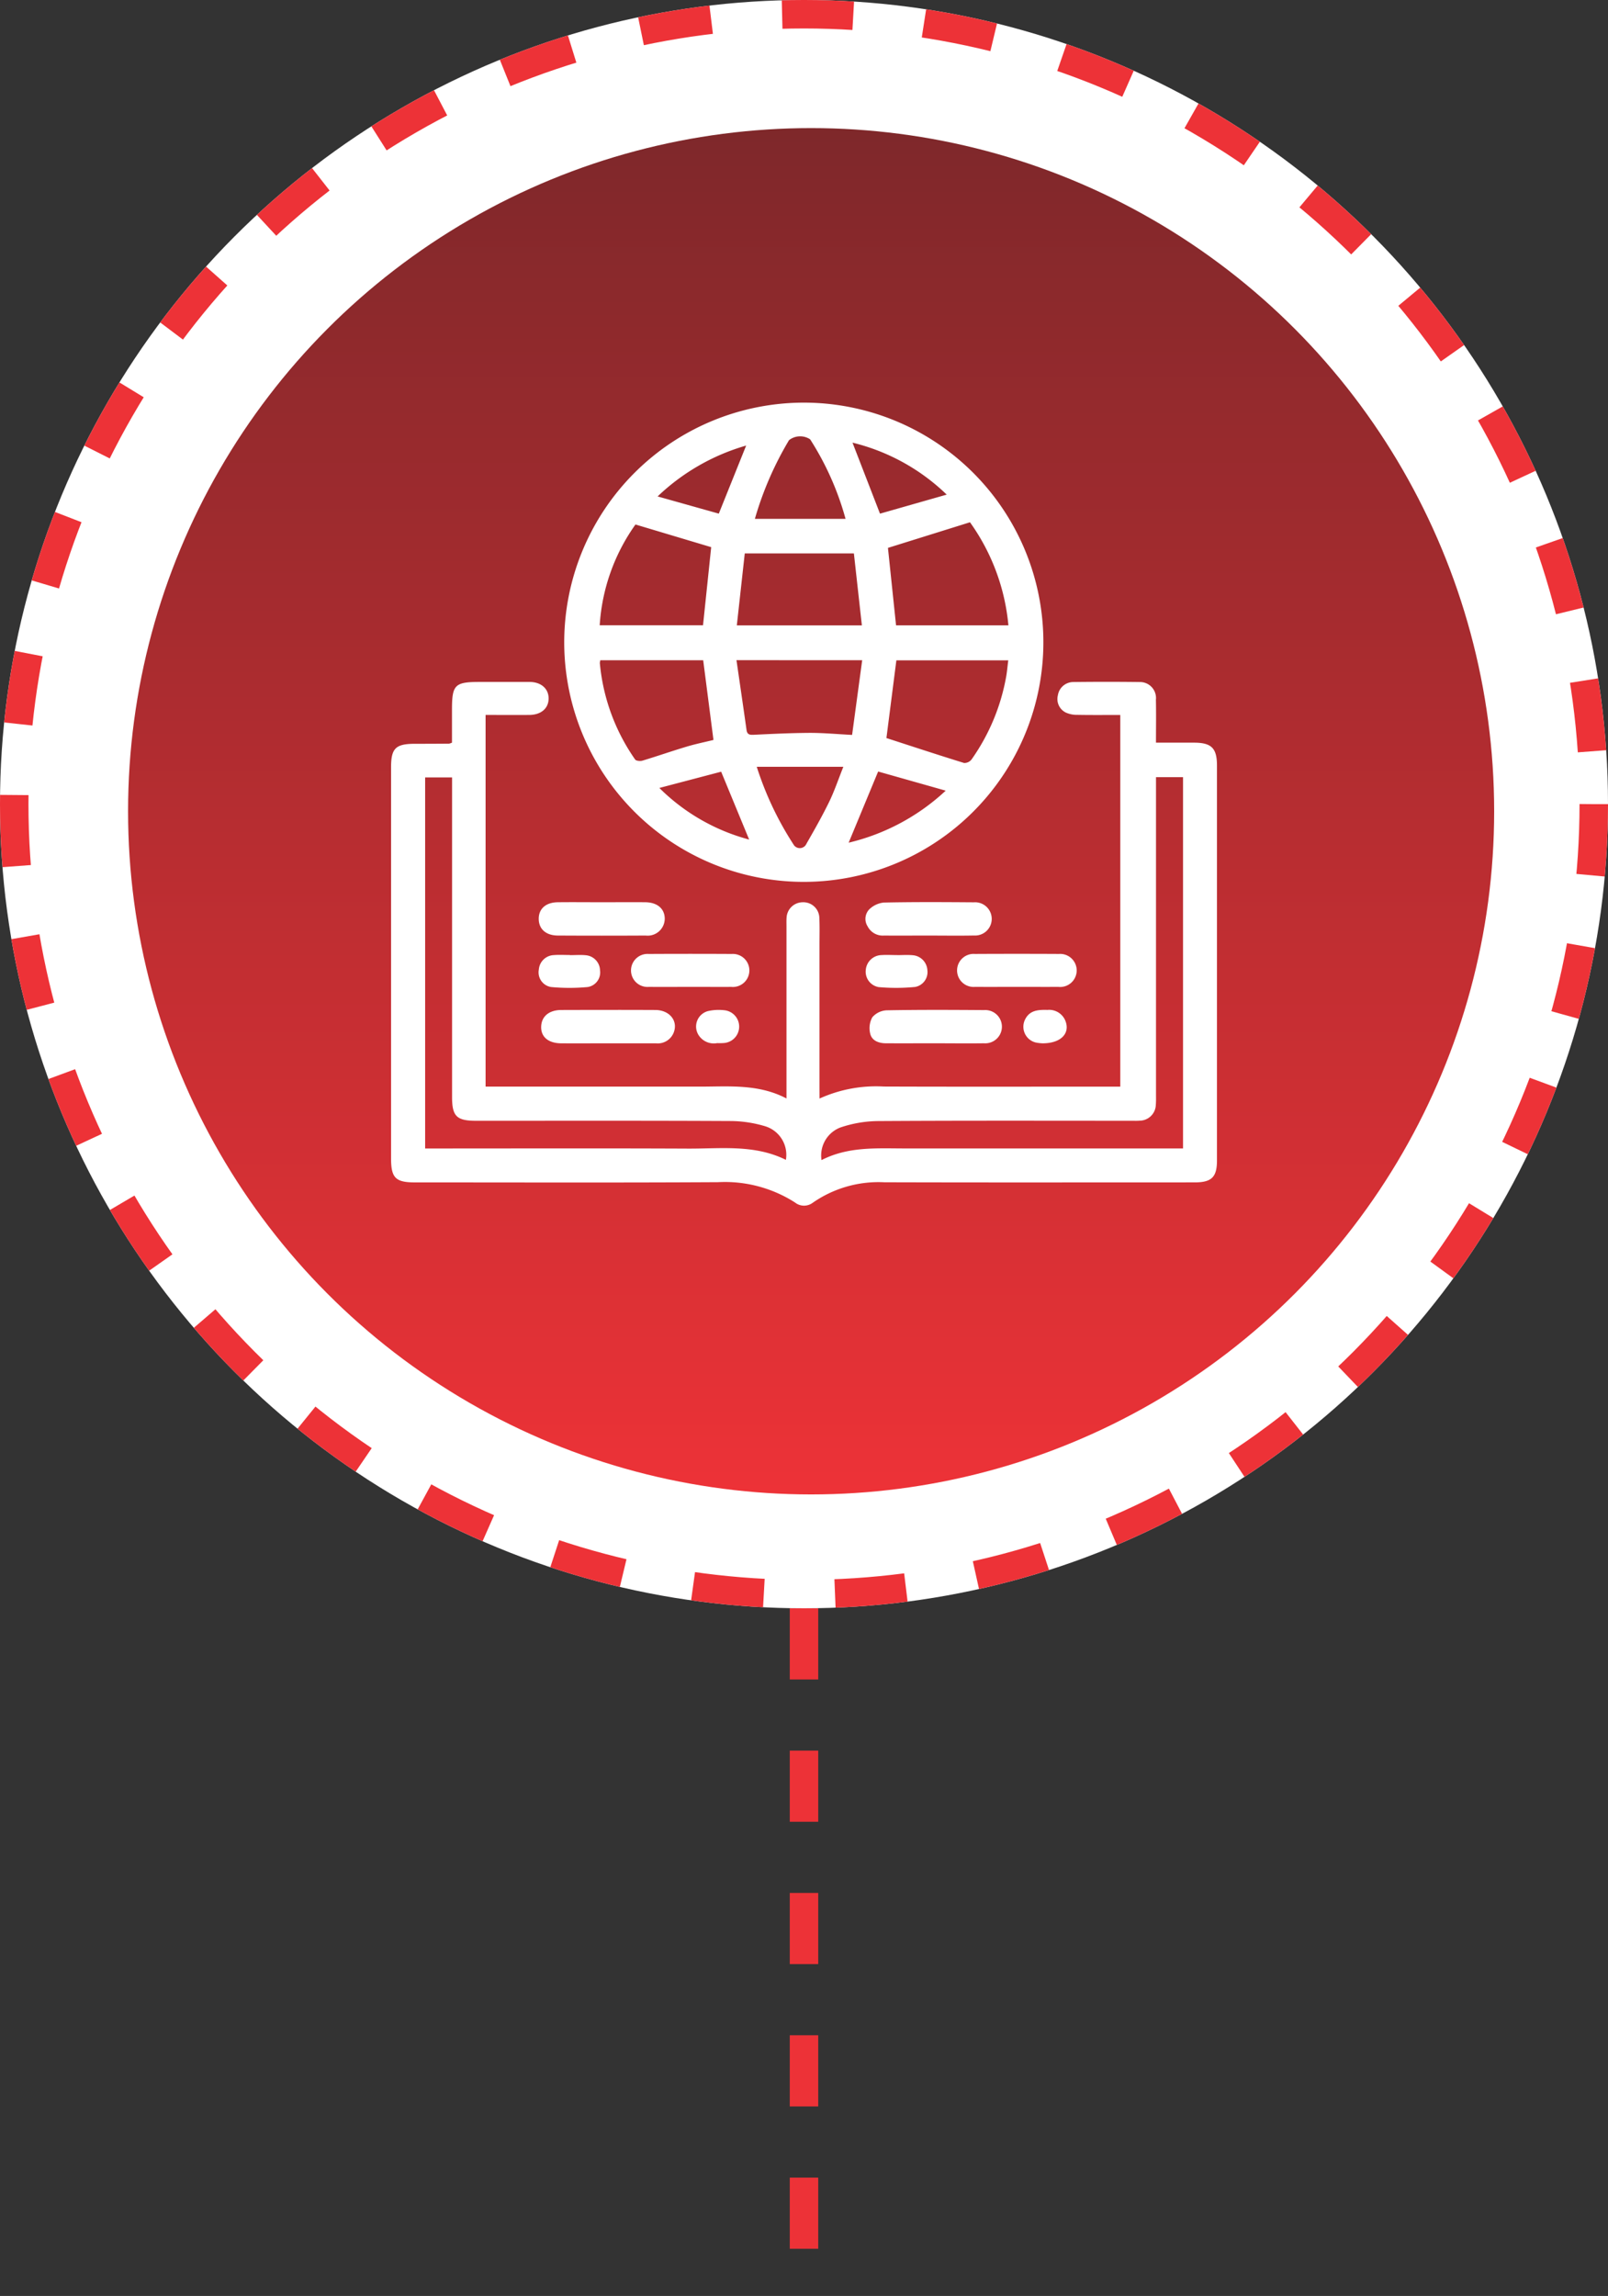 <svg xmlns="http://www.w3.org/2000/svg" xmlns:xlink="http://www.w3.org/1999/xlink" width="113" height="161.317" viewBox="0 0 113 161.317">
  <rect x="0" y="0" width="113" height="161.317" fill="#333333" stroke="none"/>
  <defs>
    <linearGradient id="linear-gradient" x1="0.5" y1="-0.83" x2="0.5" y2="1" gradientUnits="objectBoundingBox">
      <stop offset="0" stop-color="#231f20"/>
      <stop offset="1" stop-color="#ed3237"/>
    </linearGradient>
  </defs>
  <g id="Group_7986" data-name="Group 7986" transform="translate(-140 -1343)">
    <g id="Group_7985" data-name="Group 7985">
      <g id="Ellipse_424" data-name="Ellipse 424" transform="translate(140 1343)" fill="#fff" stroke="#ed3237" stroke-width="2" stroke-dasharray="5 5">
        <circle cx="56.5" cy="56.5" r="56.5" stroke="none"/>
        <circle cx="56.5" cy="56.5" r="55.5" fill="none"/>
      </g>
      <circle id="Ellipse_425" data-name="Ellipse 425" cx="48" cy="48" r="48" transform="translate(149 1352)" fill="url(#linear-gradient)"/>
      <path id="Path_8295" data-name="Path 8295" d="M-17295.5,10521v48.317" transform="translate(17492 -9065)" fill="none" stroke="#ed3237" stroke-width="2" stroke-dasharray="5 5"/>
      <g id="Group_7972" data-name="Group 7972" transform="translate(167.48 1371.289)">
        <path id="Path_8198" data-name="Path 8198" d="M-53.363,1232.792a9.6,9.6,0,0,1,4.516-.844c5.295.019,10.59.007,15.885.007h.733v-26.114c-1.008,0-2,.011-2.993-.007a1.9,1.9,0,0,1-.83-.16,1.057,1.057,0,0,1-.563-1.211,1.1,1.1,0,0,1,1.086-.936q2.331-.029,4.662,0a1.124,1.124,0,0,1,1.142,1.247c.021.975.005,1.952.005,3.013h2.666c1.232,0,1.62.382,1.62,1.611q0,13.872,0,27.745c0,1.17-.377,1.539-1.562,1.54-7.271,0-14.542.013-21.813-.008a8.079,8.079,0,0,0-5.04,1.445,1.02,1.02,0,0,1-1.242-.027,9.135,9.135,0,0,0-5.406-1.425c-7.1.04-14.2.016-21.295.016-1.369,0-1.682-.316-1.682-1.7q0-13.729,0-27.457c0-1.342.32-1.658,1.664-1.66q1.208,0,2.417-.01a1.06,1.06,0,0,0,.2-.07v-2.3c0-1.778.191-1.967,1.983-1.967,1.151,0,2.3,0,3.453,0,.822,0,1.357.469,1.355,1.164s-.529,1.15-1.36,1.156c-1.012.008-2.024,0-3.069,0v26.114h.68q7.194,0,14.388,0c2.042,0,4.112-.2,6.077.832v-.72q0-5.7,0-11.4c0-.192-.008-.385.007-.576a1.138,1.138,0,0,1,1.124-1.089,1.123,1.123,0,0,1,1.178,1.089c.029.632.011,1.266.011,1.9q0,5.037,0,10.073Zm-2.363,4.3a2.1,2.1,0,0,0-1.446-2.35,8.638,8.638,0,0,0-2.478-.371c-5.946-.03-11.891-.016-17.837-.016-1.384,0-1.7-.314-1.7-1.683q0-10.848,0-21.7v-.742h-1.892V1236.3h.732c5.907,0,11.815-.018,17.722.009C-60.308,1236.321-57.942,1236-55.726,1237.1Zm26.008-26.879v.78q0,10.762,0,21.524c0,.23.007.461-.012.69a1.148,1.148,0,0,1-1.14,1.14c-.191.016-.383.007-.575.007-5.946,0-11.892-.018-17.838.02a8.46,8.46,0,0,0-2.629.456,2.106,2.106,0,0,0-1.312,2.287c1.885-.967,3.874-.82,5.844-.82h19.561v-26.085Z" transform="translate(83.475 -1183.896)" fill="#fff"/>
        <path id="Path_8199" data-name="Path 8199" d="M12.494,1075.937a16.836,16.836,0,1,1-16.822,16.846A16.853,16.853,0,0,1,12.494,1075.937Zm5.82,23.567c1.82.59,3.632,1.188,5.455,1.751a.637.637,0,0,0,.524-.242,14.458,14.458,0,0,0,2.428-5.78c.073-.386.1-.781.156-1.19H19.013Zm8.572-7.92a14.75,14.75,0,0,0-2.7-7.241l-5.765,1.8.57,5.443Zm-21.448,2.454H-1.792a1.03,1.03,0,0,0-.033.207,14.032,14.032,0,0,0,2.48,6.767c.068.1.361.126.517.079,1.043-.315,2.072-.675,3.116-.987.632-.189,1.281-.321,1.872-.466Zm-.012-2.458L6,1086.092.679,1084.5a13.656,13.656,0,0,0-2.514,7.08Zm2.351,2.453c.244,1.685.48,3.291.706,4.9.047.334.227.355.518.341,1.319-.063,2.639-.128,3.96-.133.934,0,1.869.087,2.941.143l.709-5.249Zm8.812-2.444-.561-5.057H8.359l-.558,5.057Zm-1.147-7.486a20.282,20.282,0,0,0-2.489-5.588,1.272,1.272,0,0,0-1.483.059,23.329,23.329,0,0,0-2.4,5.529Zm-6.24,17.42a22.561,22.561,0,0,0,2.576,5.448.509.509,0,0,0,.916-.041c.552-.962,1.1-1.928,1.588-2.924.373-.766.645-1.58,1.005-2.483ZM22.48,1103.2l-4.748-1.344-2.072,5A15.106,15.106,0,0,0,22.48,1103.2Zm.07-20.8a14.423,14.423,0,0,0-6.62-3.651l1.932,4.989Zm-20.193,20.61a14.078,14.078,0,0,0,6.311,3.627L6.7,1101.868Zm6.1-24.057a15.006,15.006,0,0,0-6.222,3.575l4.3,1.209Z" transform="translate(16.498 -1075.937)" fill="#fff"/>
        <path id="Path_8200" data-name="Path 8200" d="M-10.175,1355.766c-1.092,0-2.184.008-3.276,0-.876-.009-1.39-.429-1.4-1.11-.007-.754.527-1.229,1.416-1.232,2.2-.006,4.406-.01,6.609,0,1.035.005,1.643.818,1.26,1.655a1.206,1.206,0,0,1-1.222.687Z" transform="translate(25.4 -1310.75)" fill="#fff"/>
        <path id="Path_8201" data-name="Path 8201" d="M139.823,1355.745c-1.149,0-2.3.006-3.447,0-.49,0-.976-.17-1.1-.661a1.592,1.592,0,0,1,.143-1.166,1.417,1.417,0,0,1,1.019-.49c2.278-.042,4.557-.031,6.836-.015a1.169,1.169,0,1,1,0,2.332C142.122,1355.761,140.972,1355.746,139.823,1355.745Z" transform="translate(-101.599 -1310.732)" fill="#fff"/>
        <path id="Path_8202" data-name="Path 8202" d="M-11.535,1304.2c1.017,0,2.033-.009,3.05,0,.845.01,1.36.457,1.364,1.156a1.2,1.2,0,0,1-1.344,1.184q-3.079.017-6.157,0c-.845,0-1.348-.454-1.354-1.164s.491-1.165,1.334-1.175C-13.607,1304.188-12.571,1304.2-11.535,1304.2Z" transform="translate(26.355 -1269.097)" fill="#fff"/>
        <path id="Path_8203" data-name="Path 8203" d="M137.808,1306.517c-1.055,0-2.11.006-3.166,0a1.187,1.187,0,0,1-1.138-.645.97.97,0,0,1,.1-1.182,1.722,1.722,0,0,1,1.032-.492c2.109-.045,4.22-.032,6.331-.017a1.169,1.169,0,1,1,.009,2.332C139.919,1306.534,138.863,1306.517,137.808,1306.517Z" transform="translate(-100.012 -1269.073)" fill="#fff"/>
        <path id="Path_8204" data-name="Path 8204" d="M179.395,1330.119c-.976,0-1.953.007-2.929,0a1.161,1.161,0,1,1-.016-2.314q2.958-.015,5.916,0a1.162,1.162,0,1,1-.042,2.315C181.347,1330.124,180.371,1330.12,179.395,1330.119Z" transform="translate(-135.424 -1289.069)" fill="#fff"/>
        <path id="Path_8205" data-name="Path 8205" d="M30.33,1330.12c-.976,0-1.951.007-2.927,0a1.16,1.16,0,1,1-.02-2.314q2.927-.016,5.854,0a1.161,1.161,0,1,1-.037,2.315C32.243,1330.124,31.287,1330.12,30.33,1330.12Z" transform="translate(-9.287 -1289.069)" fill="#fff"/>
        <path id="Path_8206" data-name="Path 8206" d="M135.667,1328.3c.363,0,.728-.027,1.088.006a1.117,1.117,0,0,1,1.038,1.044,1.062,1.062,0,0,1-.858,1.186,13.859,13.859,0,0,1-2.565.011,1.1,1.1,0,0,1-.905-1.216,1.138,1.138,0,0,1,1.113-1.034c.361-.025.726,0,1.089,0Z" transform="translate(-100.103 -1289.481)" fill="#fff"/>
        <path id="Path_8207" data-name="Path 8207" d="M-13.758,1328.312c.363,0,.729-.029,1.088.006a1.093,1.093,0,0,1,1.01,1.061,1.038,1.038,0,0,1-.866,1.174,13.9,13.9,0,0,1-2.567,0,1.042,1.042,0,0,1-.867-1.226,1.1,1.1,0,0,1,1.055-1.018c.38-.03.764-.006,1.146-.006Z" transform="translate(26.346 -1289.492)" fill="#fff"/>
        <path id="Path_8208" data-name="Path 8208" d="M206.865,1355.765a2.967,2.967,0,0,1-.466-.054,1.14,1.14,0,0,1-.762-1.623c.331-.668.949-.684,1.578-.67a1.226,1.226,0,0,1,1.244.742C208.827,1355.042,208.179,1355.766,206.865,1355.765Z" transform="translate(-161.08 -1310.749)" fill="#fff"/>
        <path id="Path_8209" data-name="Path 8209" d="M57.446,1355.794a1.268,1.268,0,0,1-1.325-.6,1.122,1.122,0,0,1,.682-1.651,3.416,3.416,0,0,1,1.134-.061,1.156,1.156,0,0,1-.034,2.306A4.3,4.3,0,0,1,57.446,1355.794Z" transform="translate(-34.531 -1310.792)" fill="#fff"/>
      </g>
    </g>
  </g>
</svg>
